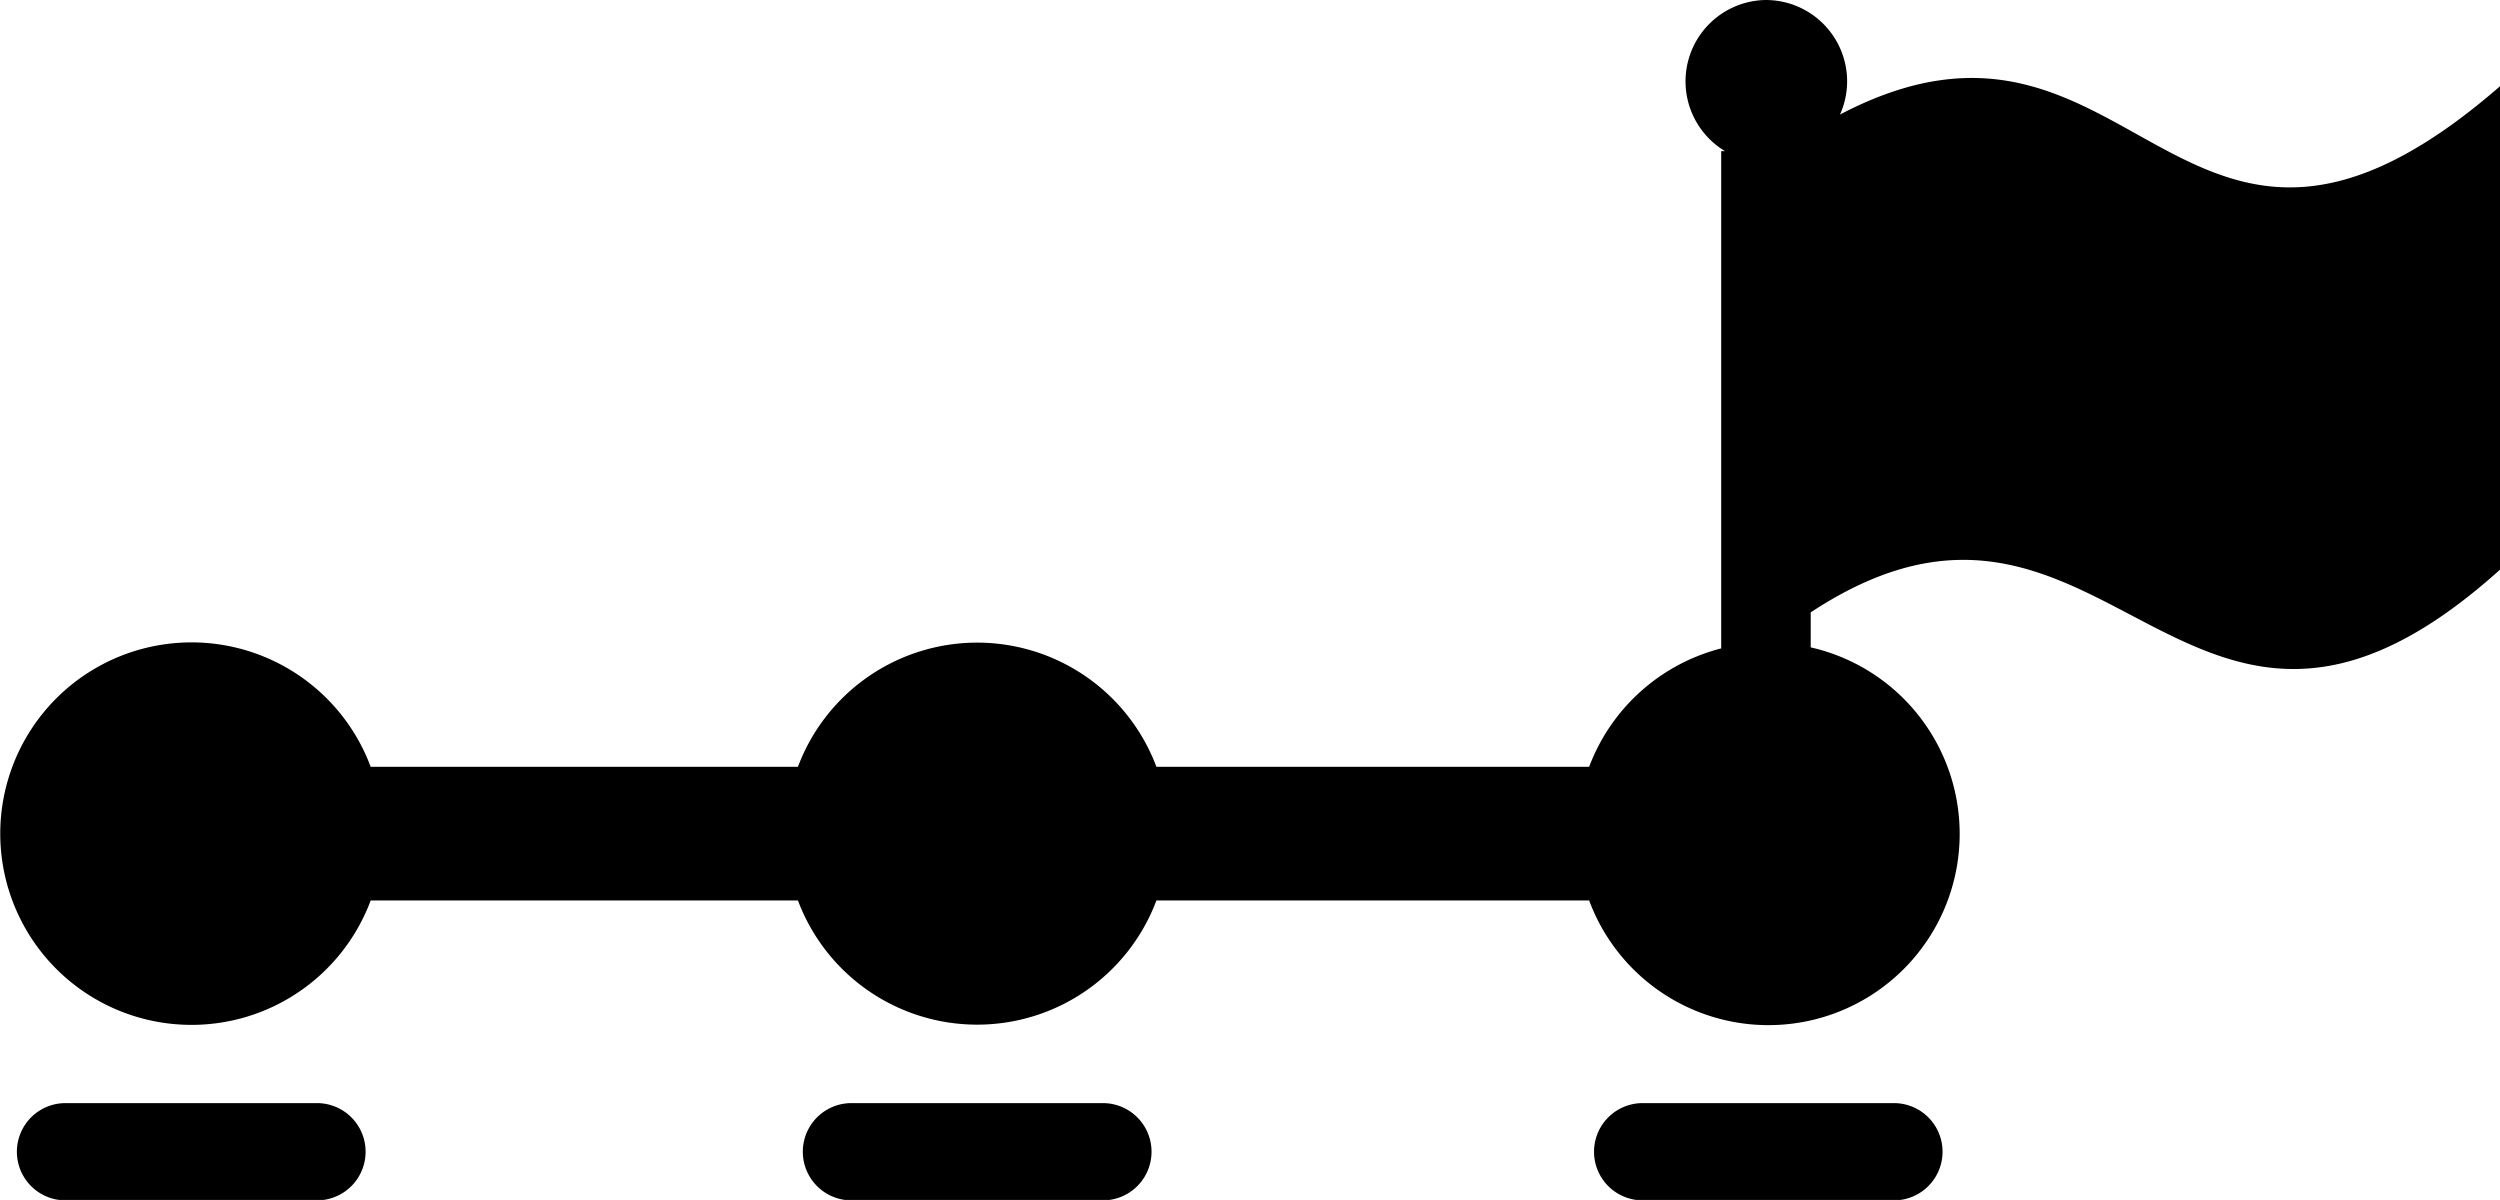 <svg id="Layer_1" data-name="Layer 1" xmlns="http://www.w3.org/2000/svg" viewBox="0 0 122.88 58.98"><title>step-by-step</title><path d="M78.11,44.26H56.84a9.41,9.41,0,0,1-17.62,0h-21a9.4,9.4,0,1,1,0-6.57h21a9.41,9.41,0,0,1,17.62,0H78.11a9.44,9.44,0,0,1,6.49-5.82V7.43h.19a4,4,0,0,1,2-7.43h0a4,4,0,0,1,4,4,4,4,0,0,1-.35,1.63C105-2,107.05,18,122.88,4.24V28C107.33,42,103.64,20.45,89,30.1v1.72A9.4,9.4,0,1,1,78.11,44.26ZM80.74,59a2.39,2.39,0,0,1,0-4.78H93.09a2.39,2.39,0,1,1,0,4.78ZM41.85,59a2.39,2.39,0,0,1,0-4.78H54.21a2.39,2.39,0,1,1,0,4.78ZM3.22,59a2.39,2.39,0,1,1,0-4.78H15.58a2.39,2.39,0,1,1,0,4.78Z"/></svg>